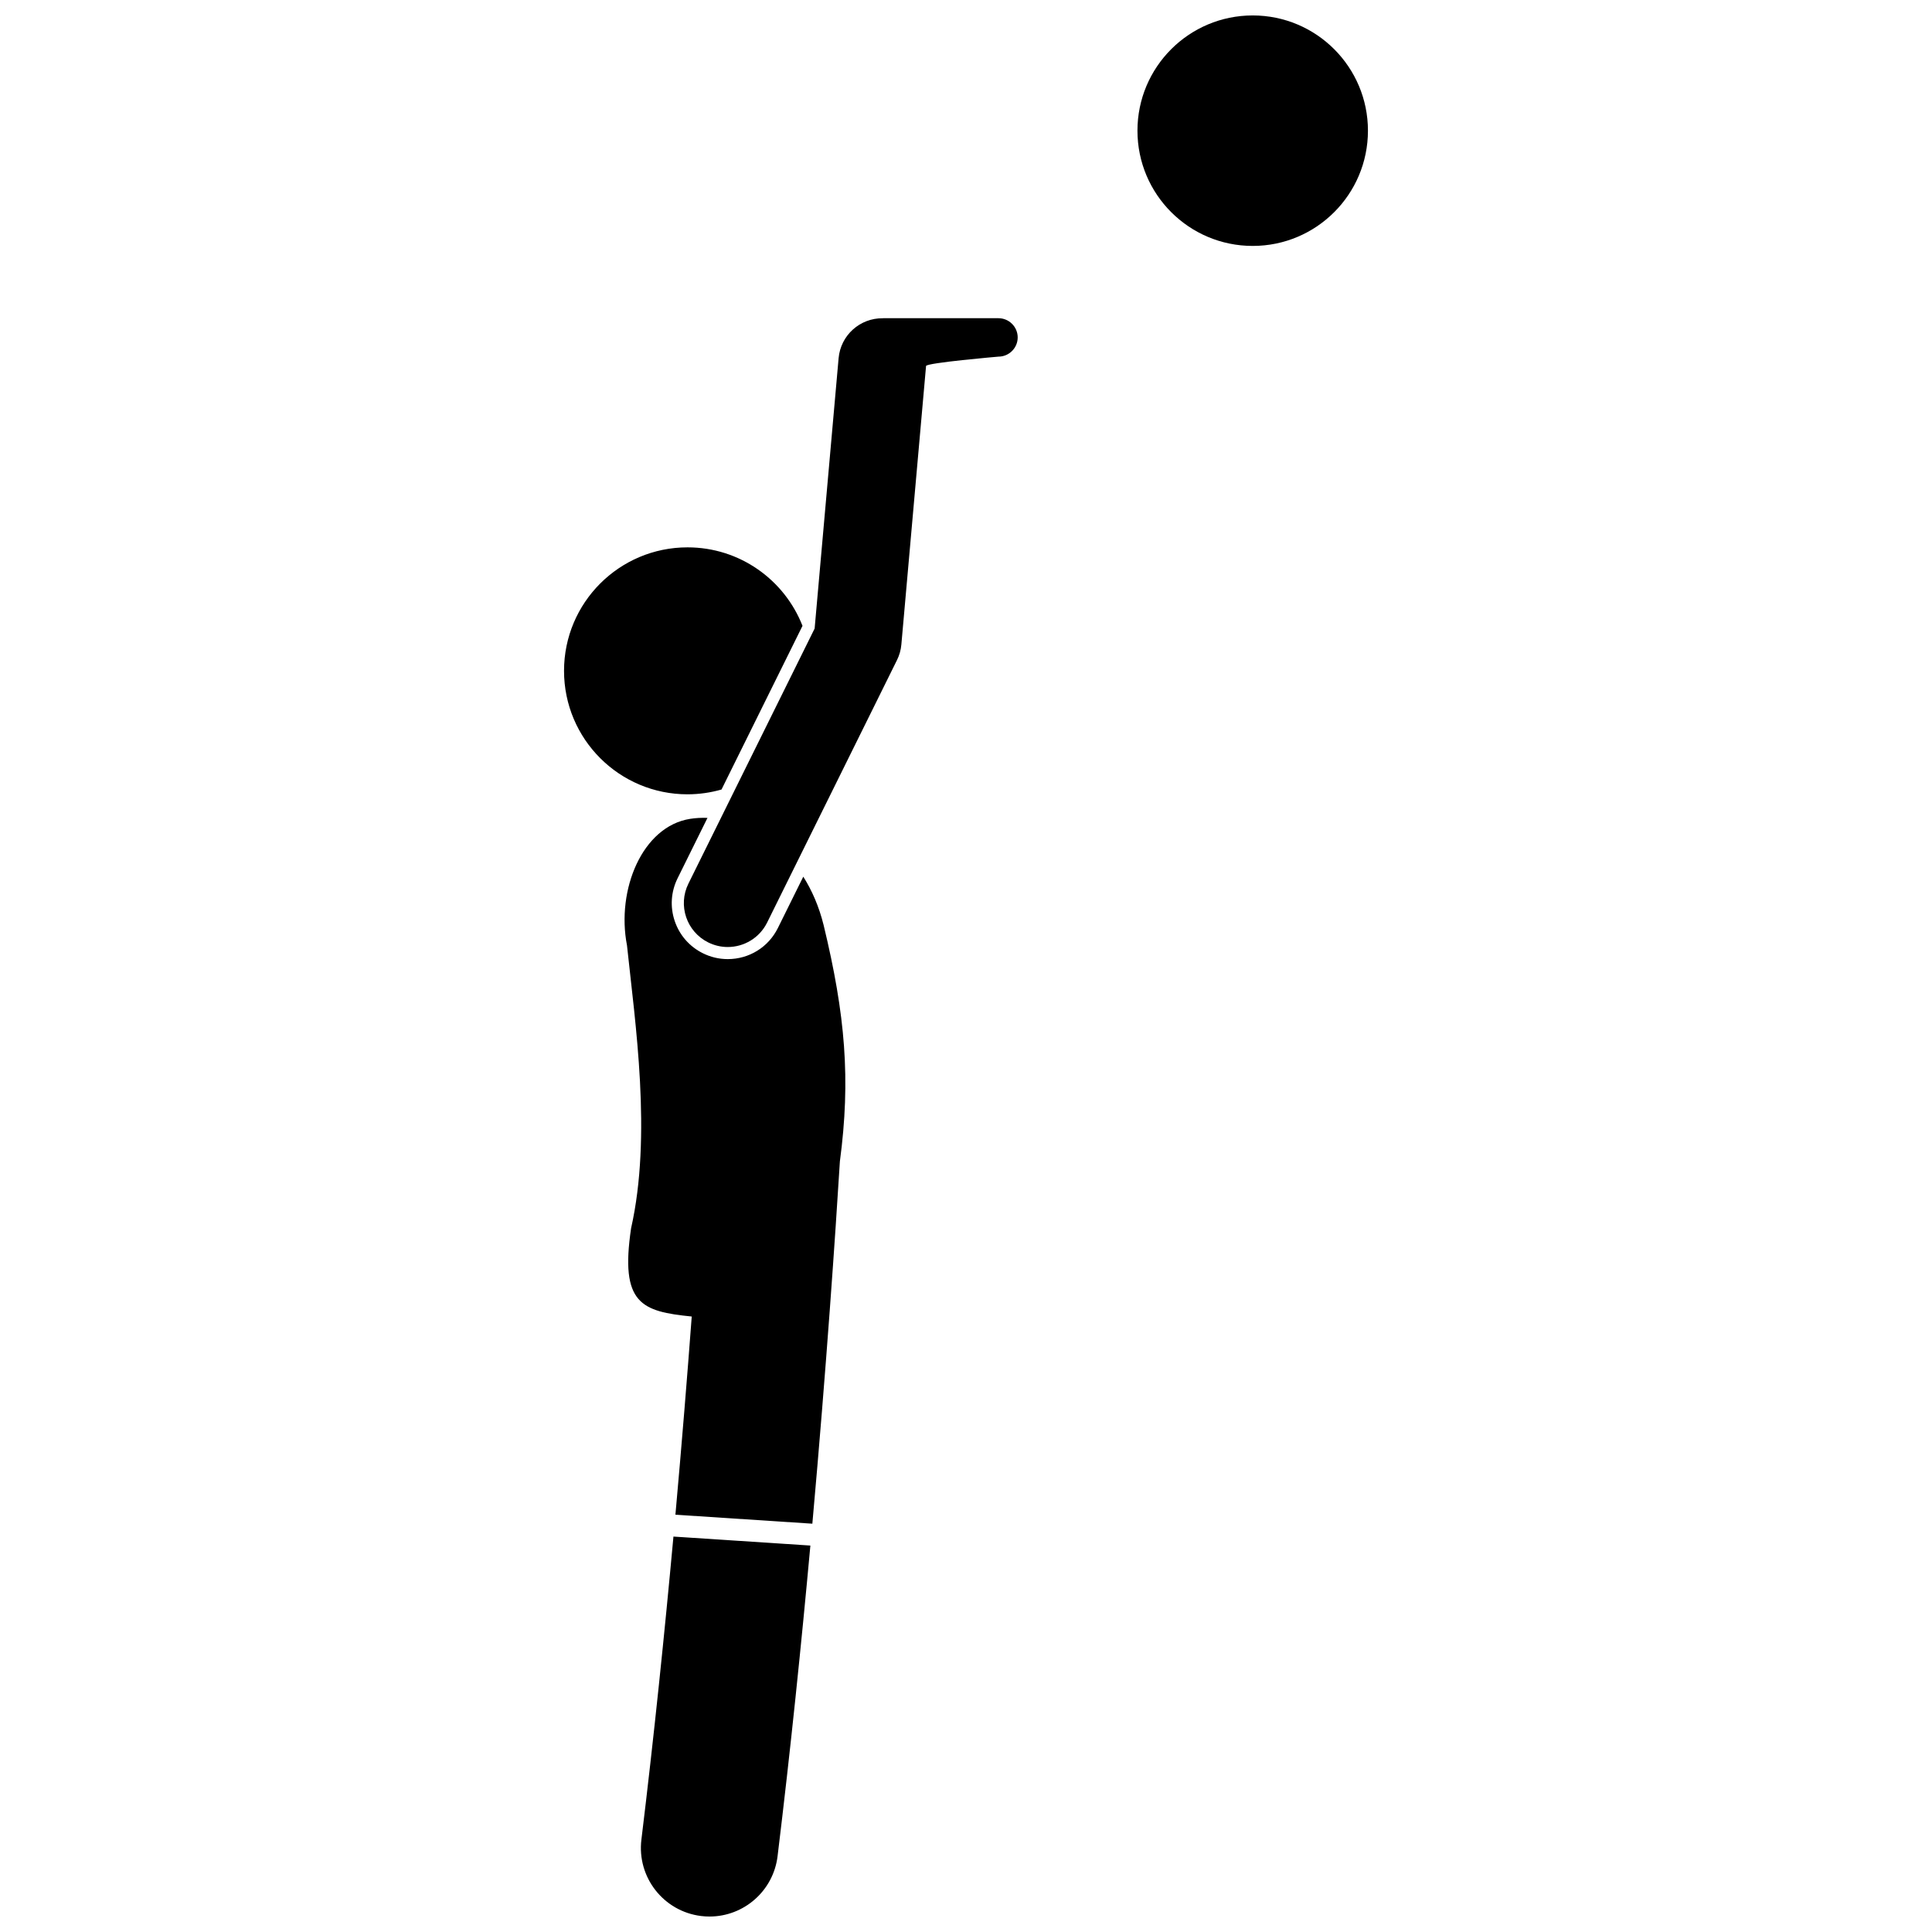 <?xml version="1.0" encoding="UTF-8"?>
<!-- Uploaded to: ICON Repo, www.svgrepo.com, Generator: ICON Repo Mixer Tools -->
<svg width="800px" height="800px" version="1.1" viewBox="144 144 512 512" xmlns="http://www.w3.org/2000/svg">
 <defs>
  <clipPath id="b">
   <path d="m313 551h46v100.9h-46z"/>
  </clipPath>
  <clipPath id="a">
   <path d="m445 148.09h62v61.906h-62z"/>
  </clipPath>
 </defs>
 <path d="m335.21 353.23 21.461-43.375c-4.766-12.176-16.605-20.801-30.473-20.801-18.07 0-32.723 14.648-32.723 32.723 0 18.074 14.652 32.723 32.723 32.723 3.125-0.004 6.148-0.453 9.012-1.27z"/>
 <g clip-path="url(#b)">
  <path d="m332.04 651.9c9.059 0 16.898-6.762 18.023-15.98 3.438-28.195 6.324-56.391 8.695-82.332l-36.289-2.379c-2.324 25.344-5.141 52.824-8.492 80.312-1.215 9.965 5.879 19.031 15.848 20.246 0.738 0.09 1.48 0.133 2.215 0.133z"/>
 </g>
 <path d="m356.88 376.33-6.723 13.586c-2.519 5.094-7.617 8.258-13.301 8.258-2.293 0-4.504-0.52-6.57-1.543-3.551-1.758-6.207-4.789-7.477-8.547-1.27-3.754-1-7.777 0.758-11.328l7.922-16.008c-1.578-0.055-3.125 0.023-4.602 0.258-12.637 1.984-19.605 18.758-16.727 33.547 2.172 20.625 6.633 50.332 1.086 74.941-2.988 20.105 2.809 22.055 16.066 23.398h0.004c-1.16 15.48-2.598 33.328-4.324 52.523l36.289 2.379c3.75-41.82 6.129-77.145 7.297-96.008 2.894-21.805 1.441-38.812-4.305-62.605-1.238-4.988-3.113-9.238-5.394-12.852z"/>
 <path d="m408.61 228.33h-30.539c-0.039 0-0.074 0.012-0.113 0.012-6.051-0.074-11.18 4.5-11.719 10.594l-6.352 71.633-33.449 67.605c-2.852 5.758-0.492 12.738 5.266 15.586 1.66 0.82 3.418 1.211 5.152 1.211 4.285 0 8.406-2.379 10.438-6.477l34.418-69.562c0.641-1.293 1.035-2.695 1.16-4.133l6.543-73.805c0.074-0.844 19.195-2.484 19.195-2.484 2.801 0 5.09-2.289 5.09-5.09 0-2.797-2.289-5.09-5.09-5.09z"/>
 <g clip-path="url(#a)">
  <path d="m506.52 178.63c0 16.867-13.672 30.543-30.539 30.543-16.867 0-30.543-13.676-30.543-30.543 0-16.867 13.676-30.539 30.543-30.539 16.867 0 30.539 13.672 30.539 30.539"/>
 </g>
</svg>